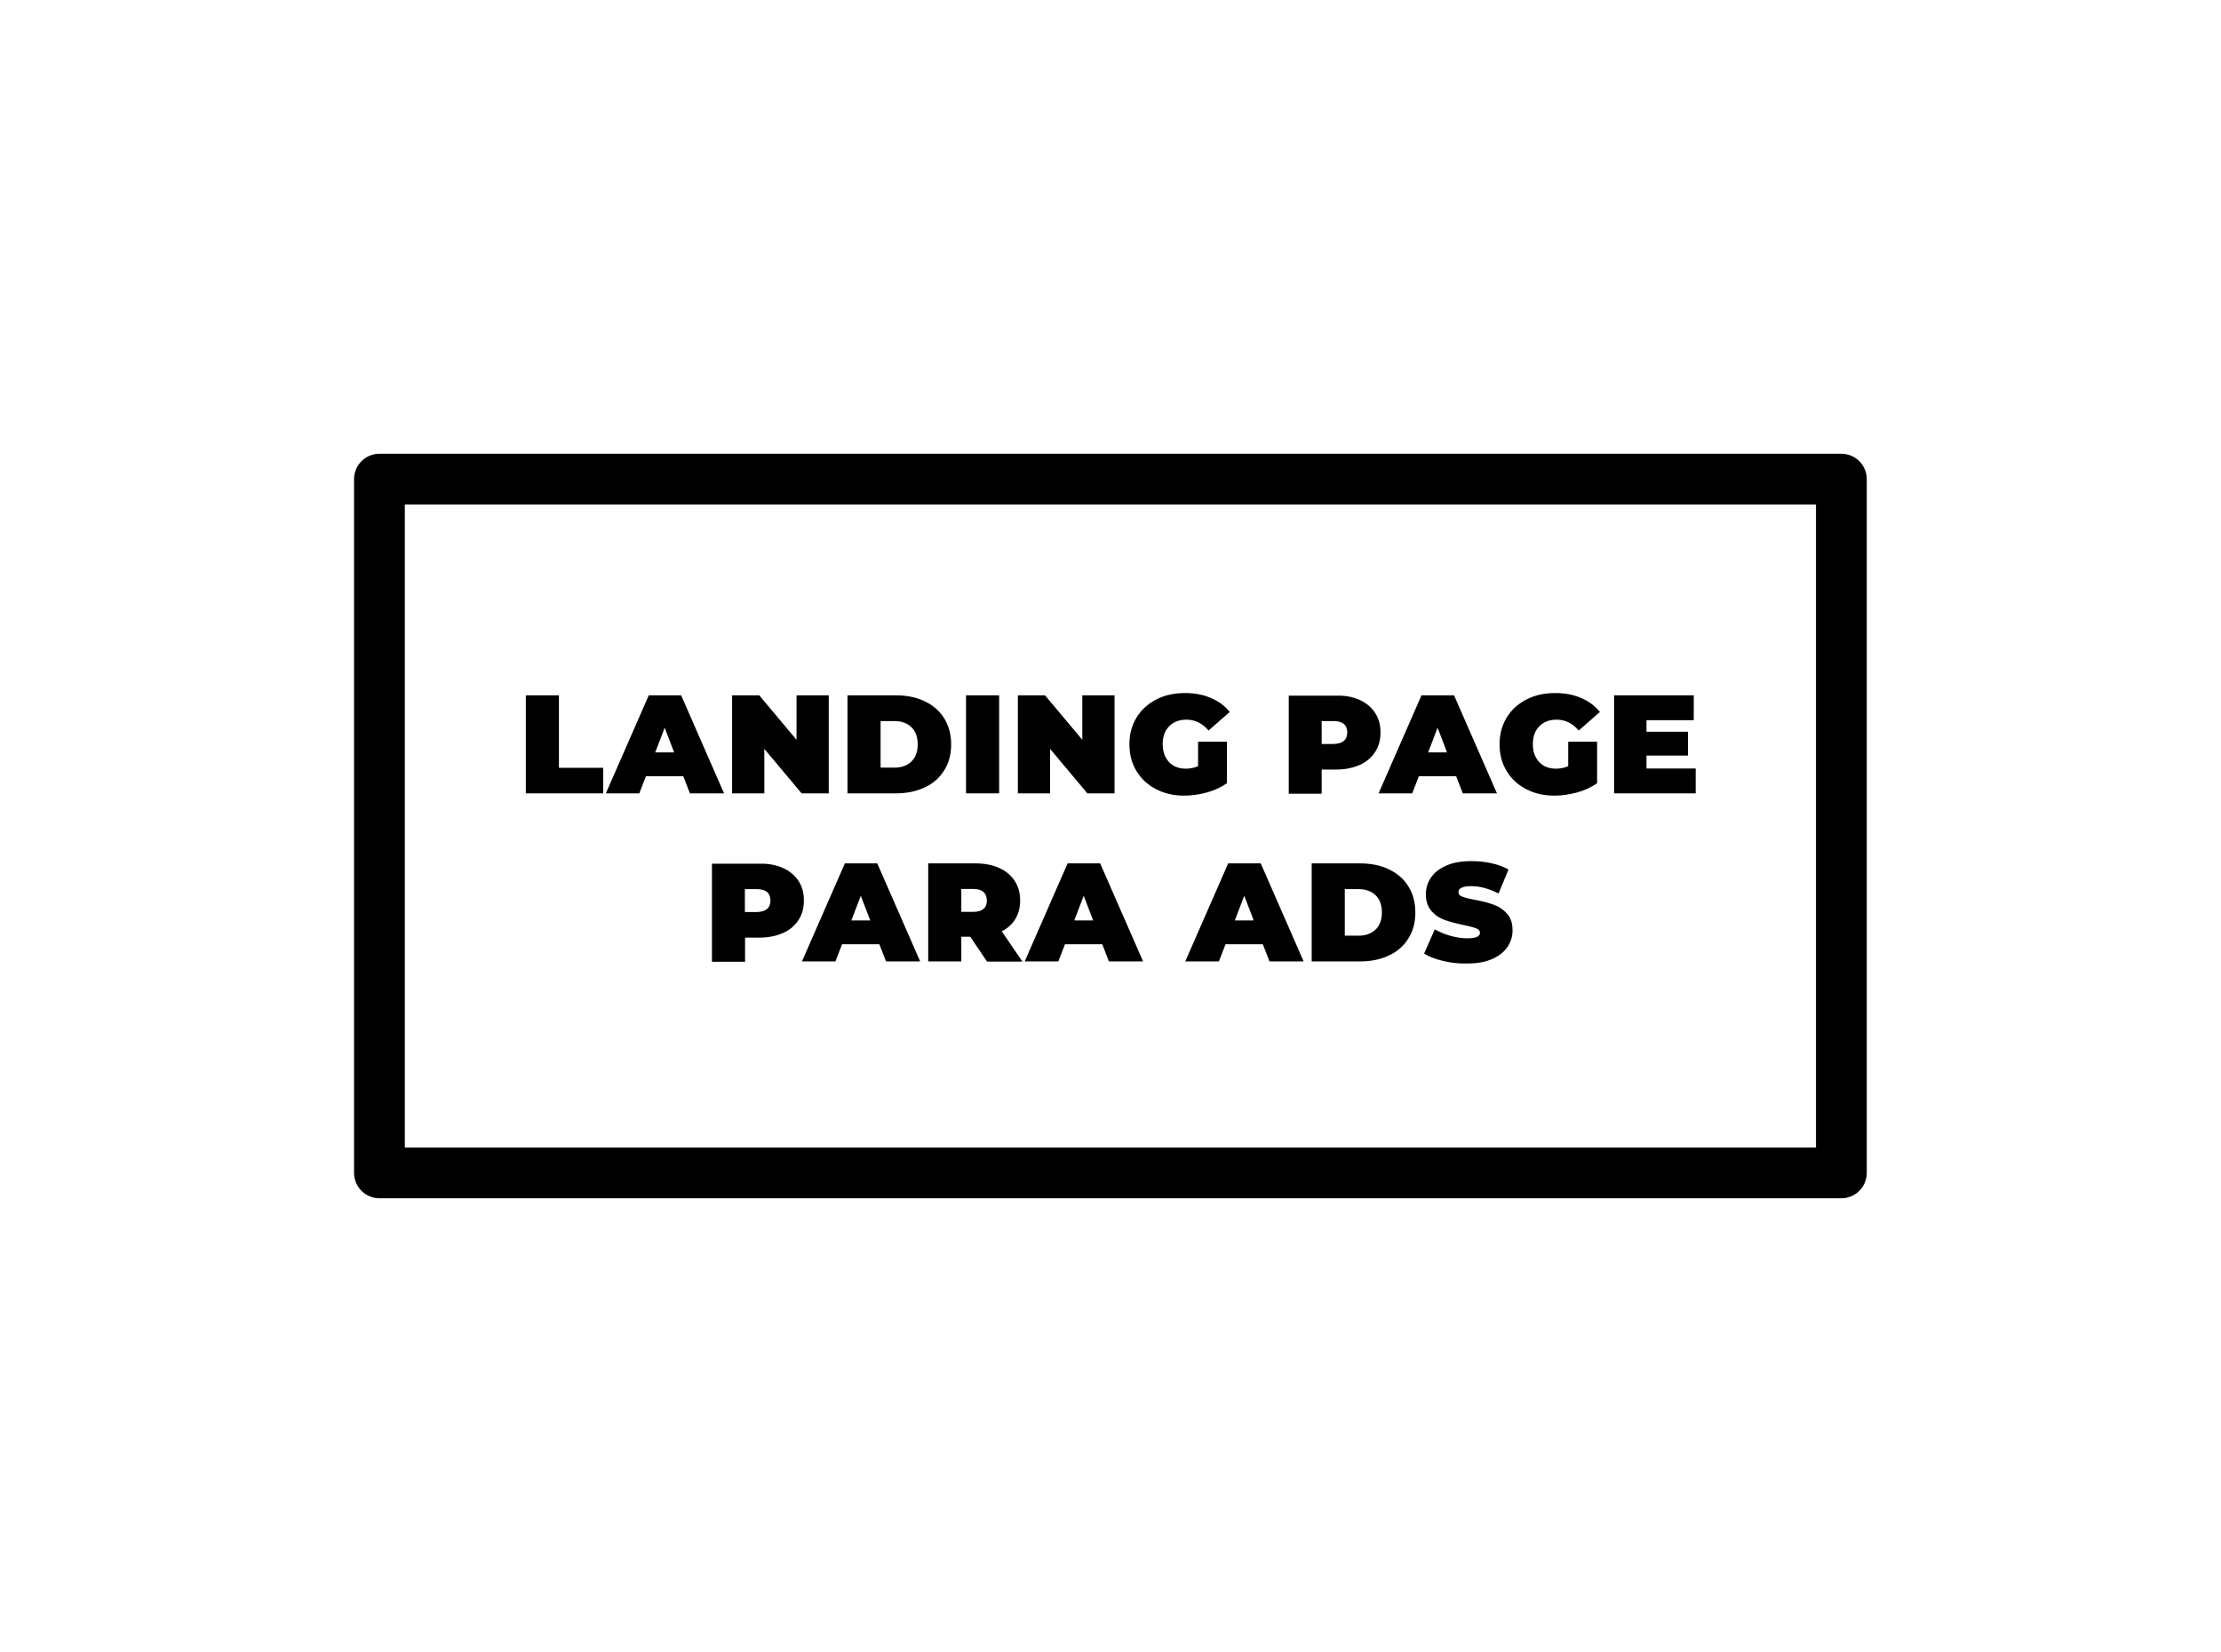 <?xml version="1.0" encoding="UTF-8"?> <svg xmlns="http://www.w3.org/2000/svg" xmlns:xlink="http://www.w3.org/1999/xlink" version="1.1" id="Capa_3" x="0px" y="0px" viewBox="0 0 1268.4 943.7" style="enable-background:new 0 0 1268.4 943.7;" xml:space="preserve"> <style type="text/css"> .st0{fill:none;stroke:#000000;stroke-width:29;stroke-linejoin:round;stroke-miterlimit:10;} </style> <rect x="216.7" y="273.7" class="st0" width="834.9" height="396.3"></rect> <g> <path d="M300.3,397.2h18.9v41.4h25.3v14.6h-44.2V397.2z"></path> <path d="M390.2,443.4h-21.3l-3.8,9.8H346l24.5-56H389l24.5,56H394L390.2,443.4z M385,429.8l-5.4-14.1l-5.4,14.1H385z"></path> <path d="M473.3,397.2v56h-15.5l-21.3-25.4v25.4h-18.4v-56h15.5l21.3,25.4v-25.4H473.3z"></path> <path d="M484,397.2h27.6c6.2,0,11.7,1.1,16.5,3.4c4.8,2.3,8.5,5.5,11.1,9.7c2.6,4.2,4,9.2,4,14.9c0,5.7-1.3,10.7-4,14.9 c-2.6,4.2-6.3,7.5-11.1,9.7c-4.8,2.3-10.3,3.4-16.5,3.4H484V397.2z M510.8,438.5c4.1,0,7.3-1.2,9.7-3.5c2.4-2.3,3.6-5.6,3.6-9.8 c0-4.2-1.2-7.5-3.6-9.8c-2.4-2.3-5.7-3.5-9.7-3.5h-7.9v26.6H510.8z"></path> <path d="M551.7,397.2h18.9v56h-18.9V397.2z"></path> <path d="M636.5,397.2v56H621l-21.3-25.4v25.4h-18.4v-56h15.5l21.3,25.4v-25.4H636.5z"></path> <path d="M684.3,423.7h16.4v23.7c-3.3,2.3-7.1,4.1-11.5,5.3c-4.4,1.2-8.7,1.8-12.9,1.8c-6,0-11.3-1.2-16.1-3.7s-8.5-5.9-11.2-10.4 c-2.7-4.5-4-9.5-4-15.2c0-5.7,1.3-10.7,4-15.2c2.7-4.5,6.5-7.9,11.3-10.4c4.8-2.5,10.3-3.7,16.4-3.7c5.5,0,10.4,0.9,14.8,2.8 c4.3,1.8,8,4.5,10.8,8l-12.1,10.6c-3.5-4.1-7.7-6.2-12.6-6.2c-4.2,0-7.5,1.3-9.9,3.8c-2.5,2.5-3.7,5.9-3.7,10.2 c0,4.2,1.2,7.6,3.6,10.2c2.4,2.6,5.7,3.8,9.7,3.8c2.4,0,4.7-0.5,6.9-1.4V423.7z"></path> <path d="M776.4,399.8c3.8,1.7,6.8,4.2,8.9,7.4c2.1,3.2,3.1,6.9,3.1,11.2c0,4.3-1,8-3.1,11.2c-2.1,3.2-5,5.7-8.9,7.4 c-3.8,1.7-8.3,2.6-13.5,2.6h-8.1v13.8H736v-56h27C768.1,397.2,772.6,398.1,776.4,399.8z M767.5,423.2c1.3-1.1,1.9-2.8,1.9-4.8 s-0.6-3.7-1.9-4.8c-1.3-1.1-3.2-1.7-5.8-1.7h-6.9v13.1h6.9C764.3,424.9,766.2,424.3,767.5,423.2z"></path> <path d="M831.6,443.4h-21.3l-3.8,9.8h-19.2l24.5-56h18.6l24.5,56h-19.5L831.6,443.4z M826.4,429.8l-5.4-14.1l-5.4,14.1H826.4z"></path> <path d="M895.7,423.7h16.4v23.7c-3.3,2.3-7.1,4.1-11.5,5.3c-4.4,1.2-8.7,1.8-12.9,1.8c-6,0-11.3-1.2-16.1-3.7s-8.5-5.9-11.2-10.4 c-2.7-4.5-4-9.5-4-15.2c0-5.7,1.3-10.7,4-15.2c2.7-4.5,6.5-7.9,11.3-10.4c4.8-2.5,10.3-3.7,16.4-3.7c5.5,0,10.4,0.9,14.8,2.8 c4.3,1.8,8,4.5,10.8,8l-12.1,10.6c-3.5-4.1-7.7-6.2-12.6-6.2c-4.2,0-7.5,1.3-9.9,3.8c-2.5,2.5-3.7,5.9-3.7,10.2 c0,4.2,1.2,7.6,3.6,10.2c2.4,2.6,5.7,3.8,9.7,3.8c2.4,0,4.7-0.5,6.9-1.4V423.7z"></path> <path d="M968.4,439v14.2h-46.6v-56h45.5v14.2h-27v6.6H964v13.6h-23.7v7.4H968.4z"></path> <path d="M447.1,495.8c3.8,1.7,6.8,4.2,8.9,7.4c2.1,3.2,3.1,6.9,3.1,11.2c0,4.3-1,8-3.1,11.2s-5,5.7-8.9,7.4s-8.3,2.6-13.5,2.6h-8.1 v13.8h-18.9v-56h27C438.7,493.2,443.2,494.1,447.1,495.8z M438.1,519.2c1.3-1.1,1.9-2.8,1.9-4.8s-0.6-3.7-1.9-4.8 c-1.3-1.1-3.2-1.7-5.8-1.7h-6.9v13.1h6.9C434.9,520.9,436.8,520.3,438.1,519.2z"></path> <path d="M502.2,539.4h-21.3l-3.8,9.8H458l24.5-56H501l24.5,56H506L502.2,539.4z M497,525.8l-5.4-14.1l-5.4,14.1H497z"></path> <path d="M554.1,535.1H549v14.1h-18.9v-56h27c5.2,0,9.7,0.9,13.5,2.6s6.8,4.2,8.9,7.4c2.1,3.2,3.1,6.9,3.1,11.2 c0,4-0.9,7.5-2.7,10.5c-1.8,3-4.4,5.4-7.8,7.1l11.8,17.3h-20.2L554.1,535.1z M561.6,509.5c-1.3-1.1-3.2-1.7-5.8-1.7H549v13.1h6.9 c2.6,0,4.5-0.6,5.8-1.7c1.3-1.1,1.9-2.8,1.9-4.8S562.9,510.6,561.6,509.5z"></path> <path d="M629.5,539.4h-21.3l-3.8,9.8h-19.2l24.5-56h18.6l24.5,56h-19.5L629.5,539.4z M624.3,525.8l-5.4-14.1l-5.4,14.1H624.3z"></path> <path d="M721.2,539.4h-21.3l-3.8,9.8h-19.2l24.5-56H720l24.5,56h-19.5L721.2,539.4z M716,525.8l-5.4-14.1l-5.4,14.1H716z"></path> <path d="M749.1,493.2h27.6c6.2,0,11.7,1.1,16.5,3.4c4.8,2.3,8.5,5.5,11.1,9.7c2.6,4.2,4,9.2,4,14.9c0,5.7-1.3,10.7-4,14.9 c-2.6,4.2-6.3,7.5-11.1,9.7c-4.8,2.3-10.3,3.4-16.5,3.4h-27.6V493.2z M775.9,534.5c4.1,0,7.3-1.2,9.7-3.5c2.4-2.3,3.6-5.6,3.6-9.8 c0-4.2-1.2-7.5-3.6-9.8c-2.4-2.3-5.7-3.5-9.7-3.5H768v26.6H775.9z"></path> <path d="M824.1,548.9c-4.4-1-8-2.4-10.8-4.2l6.1-13.8c2.7,1.5,5.7,2.8,9,3.7c3.3,0.9,6.5,1.4,9.5,1.4c2.6,0,4.5-0.3,5.6-0.8 c1.1-0.5,1.7-1.3,1.7-2.3c0-1.2-0.7-2.1-2.2-2.6c-1.5-0.6-3.9-1.2-7.2-1.9c-4.3-0.9-7.9-1.9-10.8-2.9s-5.4-2.7-7.5-5.1 c-2.1-2.4-3.2-5.6-3.2-9.6c0-3.5,1-6.7,3-9.6c2-2.9,4.9-5.1,8.8-6.8c3.9-1.7,8.7-2.5,14.3-2.5c3.8,0,7.6,0.4,11.3,1.2 c3.7,0.8,7,2,9.8,3.6l-5.7,13.7c-5.5-2.8-10.7-4.2-15.6-4.2c-4.9,0-7.3,1.2-7.3,3.5c0,1.1,0.7,2,2.2,2.5c1.4,0.6,3.8,1.2,7.1,1.8 c4.3,0.8,7.9,1.7,10.8,2.8c2.9,1,5.5,2.7,7.6,5.1c2.2,2.3,3.2,5.5,3.2,9.6c0,3.5-1,6.7-3,9.6c-2,2.9-4.9,5.1-8.8,6.8 c-3.9,1.7-8.7,2.5-14.3,2.5C833,550.5,828.5,550,824.1,548.9z"></path> </g> </svg> 